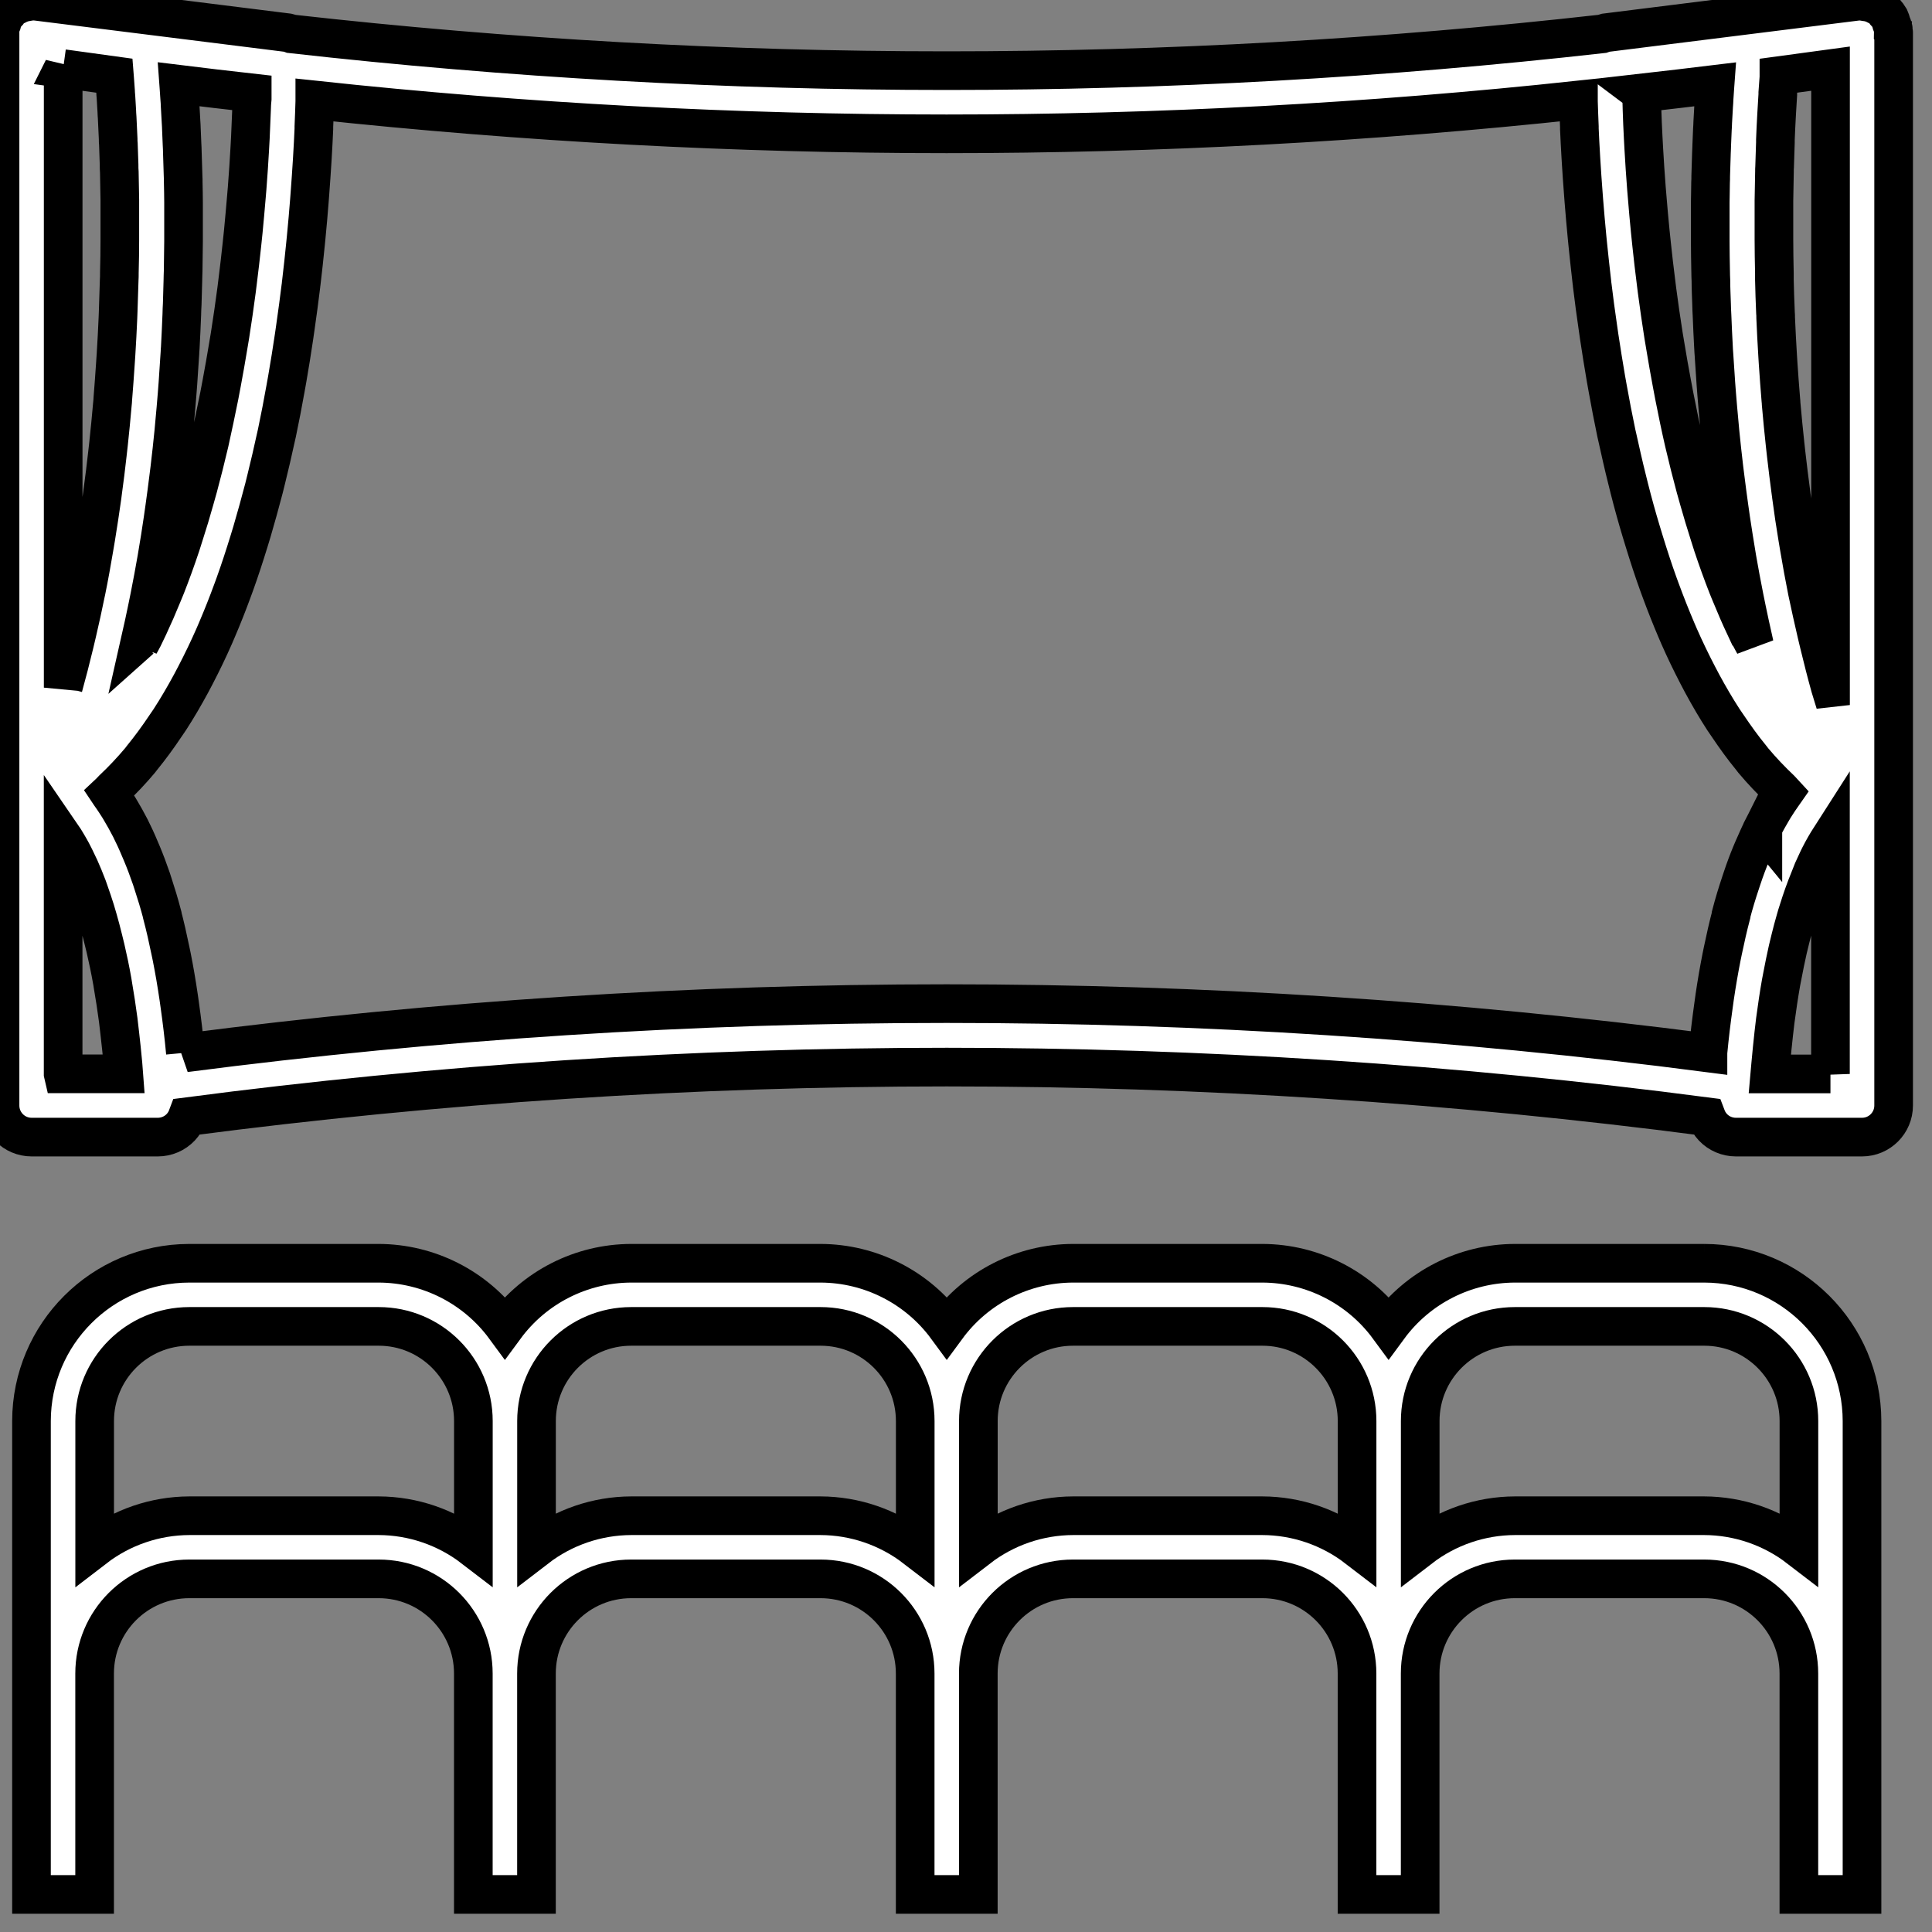 <svg width="50" height="50" xmlns="http://www.w3.org/2000/svg">
 <rect width="100%" height="100%" fill="#808080" stroke="none"/>
 <g>
  <title>background</title>
  <rect x="-1" y="-1" width="52" height="52" id="canvas_background" fill="none"/>
 </g>

 <g>
  <title>Layer 1</title>
  <g stroke="null" id="svg_22">
   <g stroke="null" id="svg_1">
    <g stroke="null" id="svg_2">
     <path stroke="null" d="m44.105,32.693l-4.901,0c-1.29,0.004 -2.503,0.619 -3.267,1.659c-0.764,-1.04 -1.977,-1.655 -3.267,-1.659l-4.901,0c-1.29,0.004 -2.503,0.619 -3.267,1.659c-0.764,-1.04 -1.977,-1.655 -3.267,-1.659l-4.901,0c-1.29,0.004 -2.503,0.619 -3.267,1.659c-0.764,-1.04 -1.977,-1.655 -3.267,-1.659l-4.901,0c-2.254,0.003 -4.081,1.83 -4.084,4.084l0,12.251l1.634,0l0,-5.717c0,-1.353 1.097,-2.45 2.45,-2.45l4.901,0c1.353,0 2.45,1.097 2.45,2.45l0,5.717l1.634,0l0,-5.717c0,-1.353 1.097,-2.45 2.45,-2.45l4.901,0c1.353,0 2.45,1.097 2.45,2.45l0,5.717l1.634,0l0,-5.717c0,-1.353 1.097,-2.45 2.45,-2.45l4.901,0c1.353,0 2.45,1.097 2.45,2.45l0,5.717l1.634,0l0,-5.717c0,-1.353 1.097,-2.45 2.45,-2.45l4.901,0c1.353,0 2.45,1.097 2.45,2.45l0,5.717l1.634,0l0,-12.251c-0.003,-2.254 -1.83,-4.081 -4.084,-4.084l-0,0zm-31.854,7.372c-0.703,-0.54 -1.564,-0.835 -2.45,-0.838l-4.901,0c-0.887,0.003 -1.748,0.298 -2.45,0.838l0,-3.288c0,-1.353 1.097,-2.45 2.45,-2.45l4.901,0c1.353,0 2.45,1.097 2.45,2.45l0,3.288zm11.435,0c-0.703,-0.54 -1.564,-0.835 -2.45,-0.838l-4.901,0c-0.887,0.003 -1.748,0.298 -2.45,0.838l0,-3.288c0,-1.353 1.097,-2.45 2.45,-2.45l4.901,0c1.353,0 2.45,1.097 2.45,2.45l0,3.288zm11.435,0c-0.703,-0.54 -1.564,-0.835 -2.45,-0.838l-4.901,0c-0.887,0.003 -1.748,0.298 -2.45,0.838l0,-3.288c0,-1.353 1.097,-2.45 2.45,-2.45l4.901,0c1.353,0 2.45,1.097 2.45,2.45l0,3.288zm11.435,0c-0.703,-0.54 -1.564,-0.835 -2.45,-0.838l-4.901,0c-0.887,0.003 -1.748,0.298 -2.45,0.838l0,-3.288c0,-1.353 1.097,-2.45 2.45,-2.45l4.901,0c1.353,0 2.45,1.097 2.45,2.45l0,3.288z" id="svg_3" fill="#ffffff"/>
    </g>
   </g>
   <g stroke="null" id="svg_4">
    <g stroke="null" id="svg_5">
     <path stroke="null" d="m48.995,0.791c0,-0.02 0.007,-0.038 0,-0.057c-0.011,-0.044 -0.026,-0.086 -0.044,-0.127c-0.012,-0.047 -0.027,-0.094 -0.047,-0.138c-0.031,-0.053 -0.068,-0.103 -0.11,-0.147c-0.021,-0.034 -0.045,-0.067 -0.072,-0.097c-0.008,-0.007 -0.02,-0.008 -0.028,-0.016c-0.04,-0.027 -0.083,-0.05 -0.127,-0.07c-0.09,-0.05 -0.189,-0.081 -0.291,-0.092c-0.063,-0.013 -0.128,-0.019 -0.192,-0.016l-6.534,0.817c-0.031,0.008 -0.061,0.018 -0.091,0.029c-11.269,1.269 -22.646,1.269 -33.915,0c-0.031,-0.012 -0.063,-0.022 -0.096,-0.03l-6.534,-0.817c-0.069,-0.003 -0.137,0.003 -0.204,0.017c-0.098,0.013 -0.193,0.044 -0.28,0.092c-0.044,0.019 -0.086,0.042 -0.126,0.069c-0.008,0.007 -0.02,0.008 -0.028,0.016c-0.027,0.031 -0.051,0.063 -0.073,0.098c-0.042,0.044 -0.079,0.093 -0.109,0.146c-0.02,0.045 -0.036,0.091 -0.047,0.139c-0.018,0.041 -0.033,0.083 -0.044,0.127c0,0.02 0.005,0.038 0,0.057c-0.005,0.02 -0.002,0.033 -0.002,0.05l0,27.77c0,0.451 0.366,0.817 0.817,0.817l3.267,0c0.224,0 0.439,-0.092 0.593,-0.255c0.074,-0.079 0.132,-0.172 0.17,-0.274c13.048,-1.71 26.264,-1.71 39.312,0c0.038,0.101 0.096,0.194 0.17,0.274c0.154,0.163 0.369,0.255 0.593,0.255l3.267,0c0.451,0 0.817,-0.366 0.817,-0.817l0,-27.77c0,-0.017 -0.01,-0.032 -0.011,-0.049l0,0zm-6.511,1.616c0.635,-0.072 1.269,-0.147 1.902,-0.224l-0.006,0.082c-0.006,0.082 -0.011,0.173 -0.018,0.265c0,0.07 -0.009,0.14 -0.013,0.215c-0.008,0.129 -0.016,0.265 -0.023,0.408c0,0.066 -0.007,0.135 -0.01,0.204c-0.006,0.123 -0.011,0.25 -0.016,0.382c0,0.069 -0.006,0.136 -0.008,0.207c-0.007,0.194 -0.014,0.394 -0.019,0.604c0,0.059 0,0.121 -0.004,0.181c0,0.163 -0.007,0.335 -0.008,0.509c0,0.084 0,0.169 0,0.255c0,0.182 0,0.37 0,0.561l0,0.195c0,0.245 0.005,0.503 0.01,0.764c0,0.082 0.004,0.168 0.007,0.253c0,0.198 0.011,0.399 0.017,0.603c0,0.093 0.007,0.185 0.011,0.278c0.011,0.281 0.024,0.566 0.04,0.858c0,0.047 0.007,0.095 0.009,0.142c0.016,0.253 0.033,0.51 0.051,0.77c0.007,0.099 0.015,0.199 0.023,0.3c0.019,0.234 0.039,0.47 0.062,0.71c0.007,0.082 0.015,0.168 0.023,0.253c0.031,0.311 0.065,0.626 0.103,0.943c0.01,0.087 0.022,0.173 0.033,0.26c0.03,0.245 0.064,0.497 0.099,0.749l0.044,0.309c0.047,0.314 0.097,0.629 0.15,0.946l0.01,0.061c0.057,0.333 0.121,0.668 0.187,1.004l0.061,0.3c0.054,0.264 0.112,0.528 0.172,0.792c0.011,0.047 0.02,0.094 0.031,0.141c-0.033,-0.063 -0.068,-0.121 -0.1,-0.185c-0.051,-0.096 -0.098,-0.194 -0.145,-0.292l-0.003,0c-0.123,-0.262 -0.24,-0.532 -0.353,-0.809c-0.03,-0.074 -0.062,-0.145 -0.091,-0.221c-0.137,-0.348 -0.266,-0.706 -0.388,-1.072c-0.03,-0.091 -0.058,-0.184 -0.087,-0.275c-0.094,-0.292 -0.183,-0.589 -0.268,-0.889c-0.031,-0.109 -0.062,-0.218 -0.092,-0.327c-0.1,-0.371 -0.195,-0.745 -0.283,-1.123l-0.011,-0.046c-0.091,-0.395 -0.174,-0.795 -0.252,-1.194c-0.022,-0.114 -0.043,-0.229 -0.065,-0.343c-0.058,-0.308 -0.112,-0.616 -0.163,-0.925c-0.017,-0.101 -0.034,-0.203 -0.051,-0.304c-0.062,-0.392 -0.118,-0.782 -0.169,-1.169c-0.011,-0.082 -0.02,-0.156 -0.029,-0.234c-0.04,-0.316 -0.077,-0.63 -0.109,-0.938c-0.012,-0.116 -0.025,-0.231 -0.036,-0.345c-0.031,-0.31 -0.058,-0.614 -0.082,-0.913c-0.006,-0.066 -0.012,-0.136 -0.017,-0.202c-0.028,-0.353 -0.05,-0.697 -0.069,-1.03c-0.006,-0.101 -0.011,-0.198 -0.016,-0.297c-0.013,-0.245 -0.023,-0.482 -0.03,-0.712c0,-0.097 -0.007,-0.195 -0.01,-0.29c0,-0.05 0,-0.095 0,-0.144l-0,0zm-38.846,14.136c0.06,-0.265 0.118,-0.529 0.172,-0.792l0.061,-0.3c0.066,-0.336 0.13,-0.671 0.187,-1.004l0.01,-0.061c0.054,-0.317 0.105,-0.632 0.15,-0.946l0.044,-0.309c0.035,-0.252 0.069,-0.501 0.099,-0.749c0.011,-0.087 0.023,-0.173 0.033,-0.26c0.038,-0.317 0.072,-0.631 0.103,-0.943c0.008,-0.082 0.016,-0.168 0.023,-0.253c0.023,-0.239 0.043,-0.475 0.062,-0.71c0.008,-0.1 0.016,-0.201 0.023,-0.3c0.019,-0.261 0.036,-0.518 0.051,-0.77c0,-0.047 0.006,-0.095 0.009,-0.142c0.016,-0.292 0.029,-0.577 0.04,-0.858c0,-0.093 0.007,-0.185 0.011,-0.278c0.007,-0.204 0.013,-0.408 0.017,-0.603c0,-0.082 0.005,-0.17 0.007,-0.253c0.005,-0.261 0.008,-0.516 0.01,-0.764l0,-0.194c0,-0.191 0,-0.379 0,-0.561c0,-0.086 0,-0.171 0,-0.255c0,-0.174 -0.005,-0.344 -0.008,-0.509c0,-0.06 0,-0.123 -0.004,-0.181c-0.005,-0.21 -0.011,-0.408 -0.019,-0.604c0,-0.071 -0.005,-0.139 -0.008,-0.207c-0.005,-0.132 -0.011,-0.26 -0.016,-0.382c0,-0.069 -0.007,-0.138 -0.01,-0.204c-0.007,-0.143 -0.015,-0.279 -0.023,-0.408c0,-0.075 -0.009,-0.145 -0.013,-0.215c-0.007,-0.091 -0.012,-0.181 -0.018,-0.265l-0.006,-0.082c0.633,0.078 1.267,0.153 1.902,0.224c0,0.049 0,0.094 0,0.144c-0.011,0.093 -0.014,0.191 -0.017,0.288c-0.008,0.23 -0.018,0.468 -0.03,0.712c-0.005,0.099 -0.01,0.196 -0.016,0.297c-0.019,0.333 -0.041,0.677 -0.069,1.03c-0.005,0.066 -0.011,0.136 -0.017,0.202c-0.025,0.299 -0.052,0.603 -0.082,0.913c-0.011,0.114 -0.024,0.229 -0.036,0.345c-0.033,0.309 -0.069,0.622 -0.109,0.938c-0.01,0.082 -0.019,0.155 -0.029,0.234c-0.051,0.386 -0.107,0.777 -0.169,1.169c-0.016,0.101 -0.033,0.203 -0.051,0.304c-0.051,0.308 -0.105,0.616 -0.163,0.925c-0.021,0.114 -0.042,0.229 -0.065,0.343c-0.082,0.399 -0.163,0.799 -0.252,1.194l-0.011,0.046c-0.088,0.378 -0.184,0.752 -0.283,1.123c-0.03,0.11 -0.061,0.22 -0.092,0.327c-0.084,0.301 -0.173,0.597 -0.268,0.889c-0.029,0.091 -0.057,0.185 -0.087,0.275c-0.122,0.366 -0.251,0.724 -0.388,1.072c-0.029,0.075 -0.061,0.147 -0.091,0.221c-0.113,0.277 -0.23,0.546 -0.353,0.809c-0.047,0.099 -0.093,0.196 -0.14,0.292c-0.032,0.065 -0.067,0.123 -0.1,0.185c0.011,-0.047 0.02,-0.094 0.031,-0.141l-0,-0zm-2.004,-14.767l1.327,0.183l0.005,0.063c0.008,0.099 0.016,0.207 0.024,0.327c0,0.051 0.007,0.108 0.011,0.163c0.007,0.111 0.015,0.23 0.021,0.354c0,0.058 0.007,0.116 0.01,0.177c0.009,0.173 0.018,0.357 0.026,0.553c0,0.045 0,0.094 0.006,0.14c0.007,0.169 0.013,0.345 0.018,0.528c0,0.066 0,0.131 0.006,0.198c0.006,0.227 0.01,0.465 0.013,0.711c0,0.056 0,0.115 0,0.172c0,0.218 0,0.442 0,0.673l0,0.191c0,0.272 -0.004,0.554 -0.012,0.845c0,0.07 0,0.142 -0.005,0.212c-0.007,0.255 -0.015,0.515 -0.025,0.78l-0.007,0.187c-0.013,0.31 -0.03,0.626 -0.05,0.947c-0.005,0.082 -0.01,0.163 -0.016,0.24c-0.019,0.291 -0.041,0.585 -0.065,0.884c0,0.053 -0.008,0.105 -0.013,0.163c-0.029,0.338 -0.063,0.681 -0.1,1.027c-0.009,0.086 -0.019,0.172 -0.029,0.257c-0.036,0.327 -0.077,0.656 -0.123,0.989c-0.005,0.035 -0.008,0.069 -0.013,0.103c-0.049,0.355 -0.105,0.715 -0.163,1.074c-0.016,0.092 -0.031,0.185 -0.047,0.278c-0.062,0.366 -0.128,0.735 -0.203,1.102l-0.007,0.03c-0.072,0.358 -0.152,0.716 -0.235,1.074c-0.022,0.094 -0.044,0.188 -0.067,0.282c-0.088,0.364 -0.181,0.729 -0.282,1.092l-0.004,0.021l0,-16.022zm0,26.013l0,-6.122c0.011,0.016 0.021,0.033 0.032,0.051c0.042,0.065 0.082,0.14 0.13,0.219c0.021,0.038 0.042,0.075 0.064,0.115c0.049,0.092 0.1,0.196 0.151,0.306c0.017,0.035 0.033,0.066 0.05,0.104c0.067,0.149 0.134,0.312 0.202,0.49c0.018,0.047 0.035,0.1 0.052,0.149c0.051,0.142 0.101,0.293 0.152,0.455c0.023,0.074 0.046,0.153 0.068,0.231c0.047,0.163 0.092,0.333 0.136,0.513c0.02,0.082 0.041,0.163 0.06,0.245c0.062,0.267 0.122,0.55 0.176,0.857c0.006,0.032 0.011,0.069 0.016,0.101c0.049,0.279 0.094,0.578 0.136,0.892c0.015,0.116 0.029,0.238 0.042,0.359c0.029,0.252 0.057,0.516 0.082,0.791c0.007,0.082 0.014,0.163 0.02,0.245l-1.569,0l0,-0zm43.987,-6.359c-0.082,0.163 -0.163,0.35 -0.25,0.546c-0.016,0.038 -0.032,0.074 -0.048,0.113c-0.082,0.198 -0.163,0.413 -0.24,0.645c-0.016,0.044 -0.03,0.091 -0.045,0.136c-0.082,0.245 -0.163,0.51 -0.238,0.797l0,0.019c-0.074,0.281 -0.144,0.588 -0.211,0.909c-0.011,0.059 -0.025,0.115 -0.036,0.176c-0.064,0.323 -0.123,0.666 -0.177,1.03c-0.011,0.072 -0.02,0.145 -0.03,0.218c-0.054,0.385 -0.103,0.786 -0.144,1.218l0,0.011c-13.081,-1.699 -26.327,-1.699 -39.409,0l0.005,-0.003c-0.041,-0.439 -0.091,-0.847 -0.146,-1.237c-0.009,-0.066 -0.018,-0.133 -0.028,-0.198c-0.054,-0.368 -0.114,-0.716 -0.179,-1.043c-0.011,-0.056 -0.023,-0.109 -0.034,-0.163c-0.067,-0.327 -0.138,-0.638 -0.213,-0.923l0,-0.01c-0.076,-0.288 -0.156,-0.551 -0.238,-0.8c-0.014,-0.045 -0.029,-0.09 -0.043,-0.133c-0.08,-0.232 -0.161,-0.448 -0.245,-0.648c-0.016,-0.038 -0.031,-0.074 -0.047,-0.11c-0.082,-0.198 -0.168,-0.384 -0.252,-0.55c-0.087,-0.17 -0.172,-0.319 -0.255,-0.459l-0.043,-0.072c-0.082,-0.13 -0.158,-0.245 -0.234,-0.35l-0.016,-0.024c0.03,-0.028 0.056,-0.062 0.086,-0.091c0.251,-0.236 0.488,-0.487 0.71,-0.751c0.02,-0.024 0.038,-0.05 0.057,-0.074c0.213,-0.261 0.415,-0.538 0.608,-0.827c0.036,-0.053 0.073,-0.104 0.108,-0.158c0.193,-0.298 0.376,-0.611 0.55,-0.933c0.038,-0.072 0.077,-0.144 0.114,-0.216c0.17,-0.327 0.333,-0.664 0.485,-1.01c0.025,-0.055 0.047,-0.111 0.07,-0.163c0.142,-0.332 0.276,-0.669 0.402,-1.014c0.02,-0.053 0.041,-0.106 0.06,-0.163c0.131,-0.365 0.252,-0.735 0.368,-1.112c0.026,-0.086 0.052,-0.171 0.078,-0.256c0.109,-0.371 0.212,-0.744 0.31,-1.119c0.02,-0.075 0.037,-0.15 0.056,-0.226c0.091,-0.366 0.176,-0.735 0.255,-1.099c0.007,-0.035 0.016,-0.07 0.024,-0.105c0.082,-0.388 0.155,-0.773 0.224,-1.157l0.044,-0.245c0.064,-0.37 0.123,-0.735 0.176,-1.095c0.011,-0.082 0.022,-0.154 0.033,-0.23c0.053,-0.368 0.102,-0.731 0.145,-1.084c0,-0.026 0.006,-0.051 0.009,-0.076c0.041,-0.344 0.077,-0.676 0.109,-1.001c0.006,-0.06 0.012,-0.122 0.018,-0.181c0.032,-0.327 0.059,-0.635 0.082,-0.934c0.005,-0.063 0.01,-0.123 0.014,-0.185c0.023,-0.298 0.042,-0.585 0.059,-0.853l0.005,-0.082c0.016,-0.267 0.029,-0.516 0.039,-0.749l0,-0.059c0.011,-0.24 0.018,-0.454 0.024,-0.653l0,-0.036c10.87,1.167 21.833,1.167 32.703,0l0,0.036c0.006,0.196 0.013,0.408 0.024,0.653l0,0.059c0.01,0.232 0.023,0.482 0.039,0.749l0.005,0.082c0.016,0.268 0.036,0.555 0.059,0.853c0.004,0.061 0.009,0.122 0.014,0.185c0.024,0.3 0.051,0.61 0.082,0.934c0.006,0.06 0.012,0.121 0.018,0.181c0.033,0.327 0.069,0.653 0.109,1.001c0,0.025 0.006,0.05 0.009,0.076c0.042,0.353 0.091,0.716 0.145,1.084c0.011,0.077 0.022,0.153 0.033,0.23c0.054,0.36 0.113,0.726 0.176,1.095l0.044,0.245c0.069,0.383 0.142,0.769 0.224,1.157c0.007,0.035 0.016,0.07 0.024,0.105c0.082,0.367 0.163,0.735 0.255,1.099c0.019,0.076 0.036,0.151 0.056,0.226c0.095,0.376 0.198,0.749 0.31,1.119c0.025,0.086 0.051,0.171 0.078,0.256c0.115,0.375 0.236,0.747 0.368,1.112c0.02,0.054 0.041,0.107 0.06,0.163c0.127,0.345 0.261,0.683 0.402,1.014c0.024,0.055 0.046,0.111 0.07,0.163c0.152,0.346 0.315,0.682 0.485,1.01c0.038,0.072 0.076,0.144 0.114,0.216c0.174,0.322 0.357,0.635 0.55,0.933c0.035,0.054 0.072,0.105 0.108,0.158c0.194,0.289 0.395,0.567 0.608,0.827c0.02,0.024 0.038,0.05 0.057,0.074c0.222,0.264 0.459,0.514 0.71,0.751c0.029,0.029 0.056,0.063 0.082,0.091l-0.014,0.02c-0.075,0.105 -0.154,0.221 -0.234,0.35l-0.043,0.072c-0.082,0.14 -0.168,0.288 -0.254,0.458l0,0.007l0,-0zm1.751,6.363l-1.568,0c0.007,-0.077 0.012,-0.154 0.019,-0.23c0.026,-0.284 0.053,-0.557 0.082,-0.817c0.013,-0.111 0.025,-0.226 0.039,-0.333c0.046,-0.345 0.095,-0.675 0.149,-0.98c0.009,-0.053 0.02,-0.099 0.029,-0.15c0.047,-0.251 0.096,-0.488 0.146,-0.711c0.023,-0.1 0.047,-0.194 0.07,-0.288c0.04,-0.163 0.081,-0.317 0.123,-0.461c0.026,-0.092 0.052,-0.185 0.082,-0.271c0.043,-0.14 0.087,-0.269 0.131,-0.394c0.054,-0.152 0.109,-0.294 0.163,-0.425c0.029,-0.07 0.057,-0.144 0.082,-0.208c0.045,-0.101 0.088,-0.194 0.131,-0.283l0.045,-0.091c0.084,-0.165 0.177,-0.327 0.277,-0.483l0,6.126l0,0zm0,-9.994l-0.007,-0.023c-0.102,-0.365 -0.194,-0.731 -0.283,-1.097c-0.022,-0.091 -0.043,-0.181 -0.065,-0.272c-0.086,-0.368 -0.167,-0.735 -0.245,-1.104c-0.075,-0.373 -0.142,-0.746 -0.205,-1.117c-0.015,-0.086 -0.029,-0.171 -0.043,-0.256c-0.06,-0.365 -0.116,-0.73 -0.163,-1.091c0,-0.024 -0.006,-0.047 -0.009,-0.07c-0.047,-0.347 -0.089,-0.691 -0.128,-1.032c-0.008,-0.075 -0.017,-0.151 -0.025,-0.226c-0.038,-0.354 -0.073,-0.706 -0.103,-1.053c0,-0.036 -0.005,-0.071 -0.008,-0.107c-0.027,-0.322 -0.05,-0.639 -0.071,-0.952l-0.012,-0.193c-0.02,-0.333 -0.038,-0.662 -0.051,-0.98c0,-0.046 0,-0.09 -0.005,-0.135c-0.013,-0.29 -0.022,-0.573 -0.028,-0.851c0,-0.053 0,-0.107 0,-0.163c-0.007,-0.302 -0.011,-0.596 -0.012,-0.88c0,-0.048 0,-0.096 0,-0.144c0,-0.255 0,-0.503 0,-0.742c0,-0.038 0,-0.082 0,-0.116c0.003,-0.261 0.008,-0.512 0.014,-0.752c0,-0.047 0,-0.091 0.004,-0.137c0.006,-0.215 0.013,-0.421 0.02,-0.617l0,-0.073c0.008,-0.211 0.018,-0.408 0.028,-0.591l0.007,-0.126c0.009,-0.163 0.018,-0.312 0.027,-0.449l0,-0.051c0.01,-0.149 0.02,-0.279 0.029,-0.399l0,-0.042l1.336,-0.181l0,16.022l0,-0z" id="svg_6" fill="#ffffff"/>
    </g>
   </g>
   <g stroke="null" id="svg_7"/>
   <g stroke="null" id="svg_8"/>
   <g stroke="null" id="svg_9"/>
   <g stroke="null" id="svg_10"/>
   <g stroke="null" id="svg_11"/>
   <g stroke="null" id="svg_12"/>
   <g stroke="null" id="svg_13"/>
   <g stroke="null" id="svg_14"/>
   <g stroke="null" id="svg_15"/>
   <g stroke="null" id="svg_16"/>
   <g stroke="null" id="svg_17"/>
   <g stroke="null" id="svg_18"/>
   <g stroke="null" id="svg_19"/>
   <g stroke="null" id="svg_20"/>
   <g stroke="null" id="svg_21"/>
  </g>
 </g>
</svg>